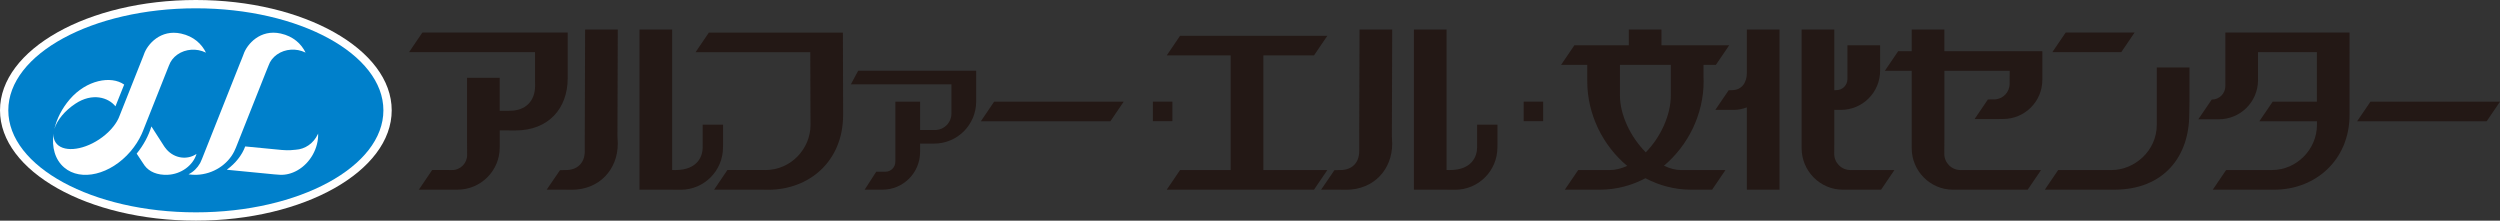 <?xml version="1.0" encoding="UTF-8"?><svg id="_レイヤー_2" xmlns="http://www.w3.org/2000/svg" width="475.875" height="42" viewBox="0 0 475.875 42"><rect x="0" y="0" width="475.875" height="42" fill="#333333" stroke="none"/><defs><style>.cls-1{fill:#231815;}.cls-2{fill:#fff;}.cls-3{fill:#0080cb;}</style></defs><g id="text"><polygon class="cls-1" points="186.703 23.082 211.363 23.082 213.897 19.35 189.237 19.35 186.703 23.082"/><polygon class="cls-1" points="448.681 23.082 473.339 23.082 475.875 19.35 451.217 19.35 448.681 23.082"/><polygon class="cls-1" points="240.483 32.373 240.483 10.548 250.121 10.548 252.657 6.816 224.622 6.816 222.089 10.548 234.263 10.548 234.263 32.373 224.622 32.373 222.089 36.105 250.121 36.105 252.657 32.373 240.483 32.373"/><polygon class="cls-1" points="406.321 6.194 393.202 6.194 390.664 9.926 403.784 9.926 406.321 6.194"/><path class="cls-1" d="M410.543,21.766v2c0,4.981-4.282,8.602-8.6,8.602h-10.175l-2.537,3.736h13.219c9.456,0,14.271-6.355,14.271-14.339l.043-2.293v-6.63h-6.221v8.923Z"/><path class="cls-1" d="M158.578,6.202h-23.645l-2.534,3.734h21.838l.033,11.185.015,2.645c0,4.523-3.699,8.602-8.604,8.602l-.611-.011h-6.606l-2.535,3.747h9.141l1.145.017c7.806,0,14.275-5.392,14.275-14.271v-.73l-.043-14.919h-1.868Z"/><path class="cls-1" d="M181.105,13.459h-17.749l-1.392,2.589h19.141v5.561c0,1.734-1.404,3.139-3.138,3.139h-2.828v-5.399h-4.711v11.443c0,1.047-.849,1.895-1.895,1.895h-1.742l-2.204,3.416h3.401c3.949,0,7.151-3.216,7.151-7.165v-1.603h2.666c4.426,0,8.012-3.586,8.012-8.011v-5.867h-4.711Z"/><path class="cls-1" d="M281.165,26.128l.002,1.941c0,1.582-.898,4.3-5.203,4.3l-.609-.007V5.619h-6.219v30.486h.212s0,0,0,0h5.643l1.986.017c4.45,0,8.056-3.606,8.056-8.054l.013-.507v-3.831h-3.88v2.398Z"/><path class="cls-1" d="M258.788,5.619l-.063,20.302v2.866c0,2.272-1.454,3.582-3.583,3.582l-.267.004-.868.022-2.537,3.71h3.405l1.358.017c5.24,0,8.774-3.83,8.774-8.771l-.063-1.43.063-20.302h-6.22Z"/><path class="cls-1" d="M137.633,27.561v-3.831h-3.88v2.398l.002,1.941c0,1.582-.898,4.3-5.203,4.3l-.608-.007V5.619h-6.219v30.486h.211s0,0,0,0h5.644l1.985.017c4.45,0,8.056-3.606,8.056-8.054l.013-.507Z"/><path class="cls-1" d="M111.375,5.619l-.063,20.302v2.866c0,2.272-1.454,3.582-3.583,3.582l-.267.004-.868.022-2.538,3.71h3.406l1.358.017c5.24,0,8.775-3.83,8.775-8.771l-.063-1.43.063-20.302h-6.221Z"/><path class="cls-1" d="M108.062,14.864V6.194h-27.662l-2.534,3.732h23.977v5.396l.015.978c0,3.05-1.928,4.78-4.778,4.78l-.449.014h-1.51v-6.284h-6.22v11.996l.016,2.698c0,1.582-1.282,2.865-2.863,2.865l-1.881-.011h-1.909l-2.535,3.747h7.337c4.449,0,8.056-3.588,8.056-8.037v-3.241h1.51l1.461.007c6.339,0,9.971-4.196,9.971-9.97Z"/><path class="cls-1" d="M441.019,6.194h-17.422v10.193c0,1.416-1.148,2.564-2.564,2.564l-.045.022-2.536,3.733h3.905c4.12,0,7.459-3.34,7.459-7.459v-5.321h11.203v9.424h-8.413l-2.536,3.732h10.959l.006.684c0,4.612-3.807,8.602-8.6,8.602h-8.696l-2.537,3.736h11.766c7.636,0,14.271-5.511,14.271-14.277V6.194h-6.22Z"/><path class="cls-1" d="M382.542,9.746h-12.429v-4.127h-6.22v4.127h-2.574l-2.537,3.731h5.111v14.729c0,4.326,3.506,7.899,7.831,7.899h14.252l2.536-3.732h-7.484l-7.841-.004c-1.707,0-3.09-1.386-3.09-3.092l.016-2.607v-13.193h12.429v.283l-.011,2.196c0,1.599-1.267,2.903-2.85,2.961-.037.001-.075.003-.113.003l-1.17.01-2.536,3.731h4.375l1.065-.013c4.121,0,7.46-3.338,7.46-7.457v-5.444h-6.22Z"/><path class="cls-1" d="M332.51,13.942c0,1.614-.854,3.219-2.831,3.219l-.634.025-2.537,3.732h3.339l.229-.002c.808,0,1.632-.173,2.435-.479v15.668h6.22V5.619h-6.22v8.324Z"/><path class="cls-1" d="M352.23,32.368c-1.707,0-3.089-1.386-3.089-3.092l.015-1.598v-6.76h.9l.364-.002c4.121,0,7.46-3.34,7.46-7.459v-4.84h-6.221v6.431c0,1.166-.947,2.112-2.112,2.112l-.39.011V5.619h-6.22v22.587c0,4.326,3.505,7.899,7.832,7.899h7.295l2.537-3.732h-7.047l-1.323-.004Z"/><path class="cls-1" d="M320.047,32.373c-1.103,0-2.224-.303-3.312-.833,4.597-3.866,7.552-9.768,7.552-16.07l-.026-.802v-2.318h2.355l2.536-3.732h-12.891v-2.999h-6.22v2.999h-10.357l-2.536,3.732h4.987v3.12c0,6.32,2.972,12.239,7.592,16.104-1.09.51-2.227.799-3.374.799h-5.951l-2.537,3.732h6.668c3.114,0,6.059-.795,8.678-2.181,2.62,1.386,5.564,2.181,8.678,2.181h4.01l2.537-3.732h-8.388ZM308.354,18.148v-5.798h9.686v3.163l.002,2.635c0,3.772-1.957,7.989-4.771,10.846-2.844-2.857-4.917-7.073-4.917-10.846Z"/><rect class="cls-1" x="219.453" y="19.35" width="3.715" height="3.715"/><rect class="cls-1" x="290.025" y="19.35" width="3.715" height="3.715"/><path class="cls-2" d="M0,20.999c0,11.581,16.724,21.001,37.281,21.001s37.28-9.42,37.28-21.001S57.837,0,37.281,0,0,9.419,0,20.999Z"/><path class="cls-3" d="M37.281,40.419C17.596,40.419,1.581,31.708,1.581,20.999S17.596,1.581,37.281,1.581s35.699,8.711,35.699,19.418-16.015,19.421-35.699,19.421h0Z"/><path class="cls-2" d="M50.532,13.929l-5.639,14.205-.325.717c-1.252,2.48-3.981,4.301-7.107,4.421-.533.02-1.05-.009-1.547-.085l.002-.026c.905-.451,1.662-1.193,2.184-2.124l.346-.776,7.247-18.254.184-.444.396-.998.09-.246c.658-1.926,3.177-4.802,7.076-3.937,2.38.527,3.912,1.95,4.736,3.643l-.068-.039c-1.679-.819-3.813-.721-5.389.397-.778.55-1.31,1.271-1.584,2.056l-.602,1.491Z"/><path class="cls-2" d="M31.425,28.095c.096.133.2.263.312.387,1.5,1.679,3.88,2.004,5.631.841h.032c-.656,2.153-2.905,3.839-5.489,3.95-1.962.085-3.511-.577-4.381-1.753l-.327-.483-1.185-1.793.015-.021c1.316-1.625,2.249-3.398,2.787-5.157l2.433,3.791.173.237Z"/><path class="cls-2" d="M46.753,27.881c2.845.279,6.425.629,6.892.666,1.551.124,1.912-.001,2.647-.045,1.768-.105,3.386-1.191,4.213-2.965l.053-.117c.094,2.699-1.441,5.596-3.965,7.017-1.078.608-2.196.876-3.246.837l-1.133-.083-9.005-.876.016-.048c1.603-1.185,2.827-2.709,3.449-4.386h.078Z"/><path class="cls-2" d="M10.37,24.492c.495-1.611,1.928-3.399,3.99-4.76,3.222-2.129,6.266-1.185,7.617.509l1.66-4.139c-2.489-1.765-7.205-.887-10.373,2.82-1.487,1.74-2.462,3.692-2.904,5.589l.011-.019Z"/><path class="cls-2" d="M32.173,12.45c.274-.784.807-1.505,1.584-2.057,1.577-1.118,3.71-1.216,5.39-.397l.067.04c-.824-1.694-2.356-3.117-4.736-3.643-3.9-.865-6.418,2.01-7.076,3.936l-.09.247-4.553,11.465-.19.468c-.653,1.406-1.953,2.876-3.709,4.035-3.327,2.197-7.03,2.452-8.273.571-.316-.479-.442-1.051-.4-1.673v-.018c-.37,2.58.285,4.968,2.021,6.454,3.199,2.734,8.856,1.364,12.637-3.059.886-1.036,1.591-2.149,2.109-3.28l.234-.547,4.962-12.497"/></g></svg>